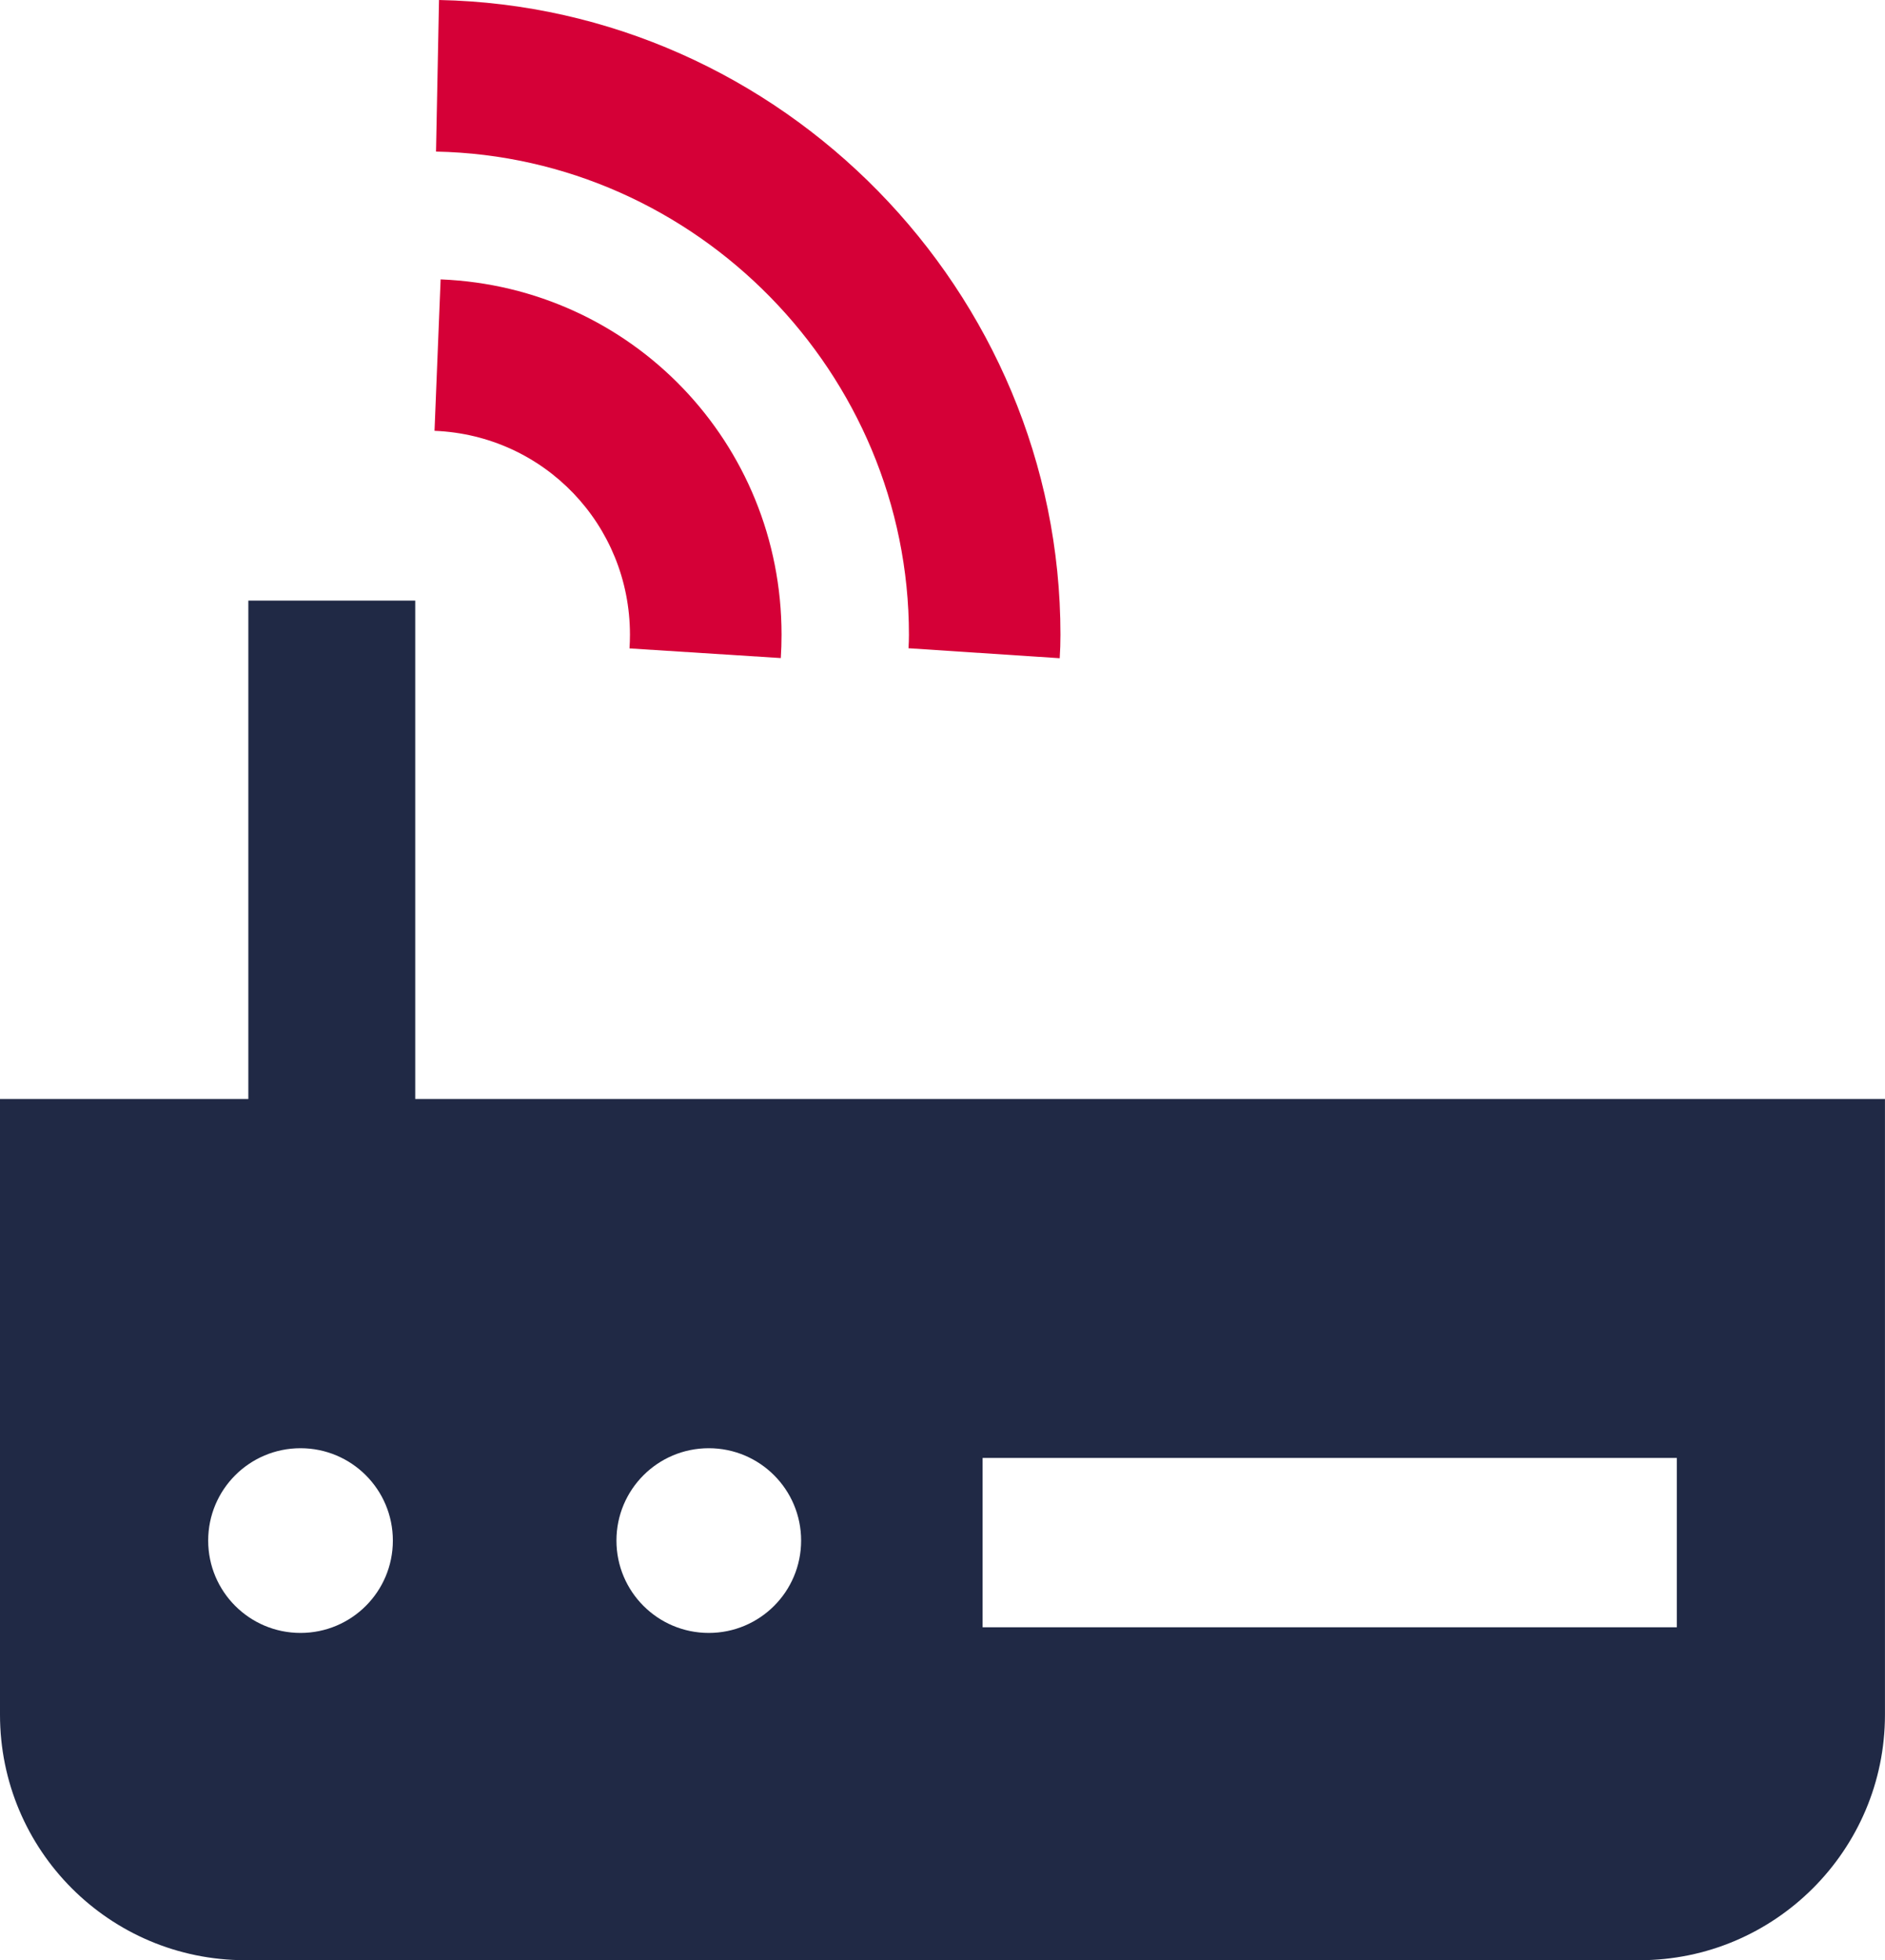 <?xml version="1.0" encoding="UTF-8"?> <svg xmlns="http://www.w3.org/2000/svg" id="Layer_2" data-name="Layer 2" viewBox="0 0 47.871 49.773"><defs><style> .cls-1 { fill: #d50037; } .cls-2 { fill: #202945; } </style></defs><g id="Layer_1-2" data-name="Layer 1"><g><path class="cls-2" d="M0,27.905v15.634c0,3.435,2.777,6.233,6.233,6.233h35.404c3.436,0,6.233-2.798,6.233-6.233v-15.634H0ZM7.632,41.462c-1.296,0-2.345-1.049-2.345-2.345s1.049-2.345,2.345-2.345,2.345,1.049,2.345,2.345-1.049,2.345-2.345,2.345ZM18,41.462c-1.296,0-2.345-1.049-2.345-2.345s1.049-2.345,2.345-2.345,2.345,1.049,2.345,2.345-1.049,2.345-2.345,2.345ZM42.584,41.318h-17.63v-4.299h17.63v4.299Z"></path><rect class="cls-2" x="6.307" y="15.25" width="4.238" height="19.494"></rect><path class="cls-1" d="M19.828,16.709l-3.841-.245c.007-.117.011-.229.011-.348,0-2.79-2.18-5.065-4.963-5.177l.155-3.845c4.855.195,8.658,4.159,8.658,9.022,0,.199-.006.392-.019.593Z"></path><path class="cls-1" d="M26.913,16.713l-3.841-.253c.007-.11.011-.227.011-.344,0-6.634-5.387-12.136-12.01-12.267l.076-3.849c8.703.173,15.782,7.403,15.782,16.116,0,.201-.006.402-.019.597Z"></path></g></g></svg> 